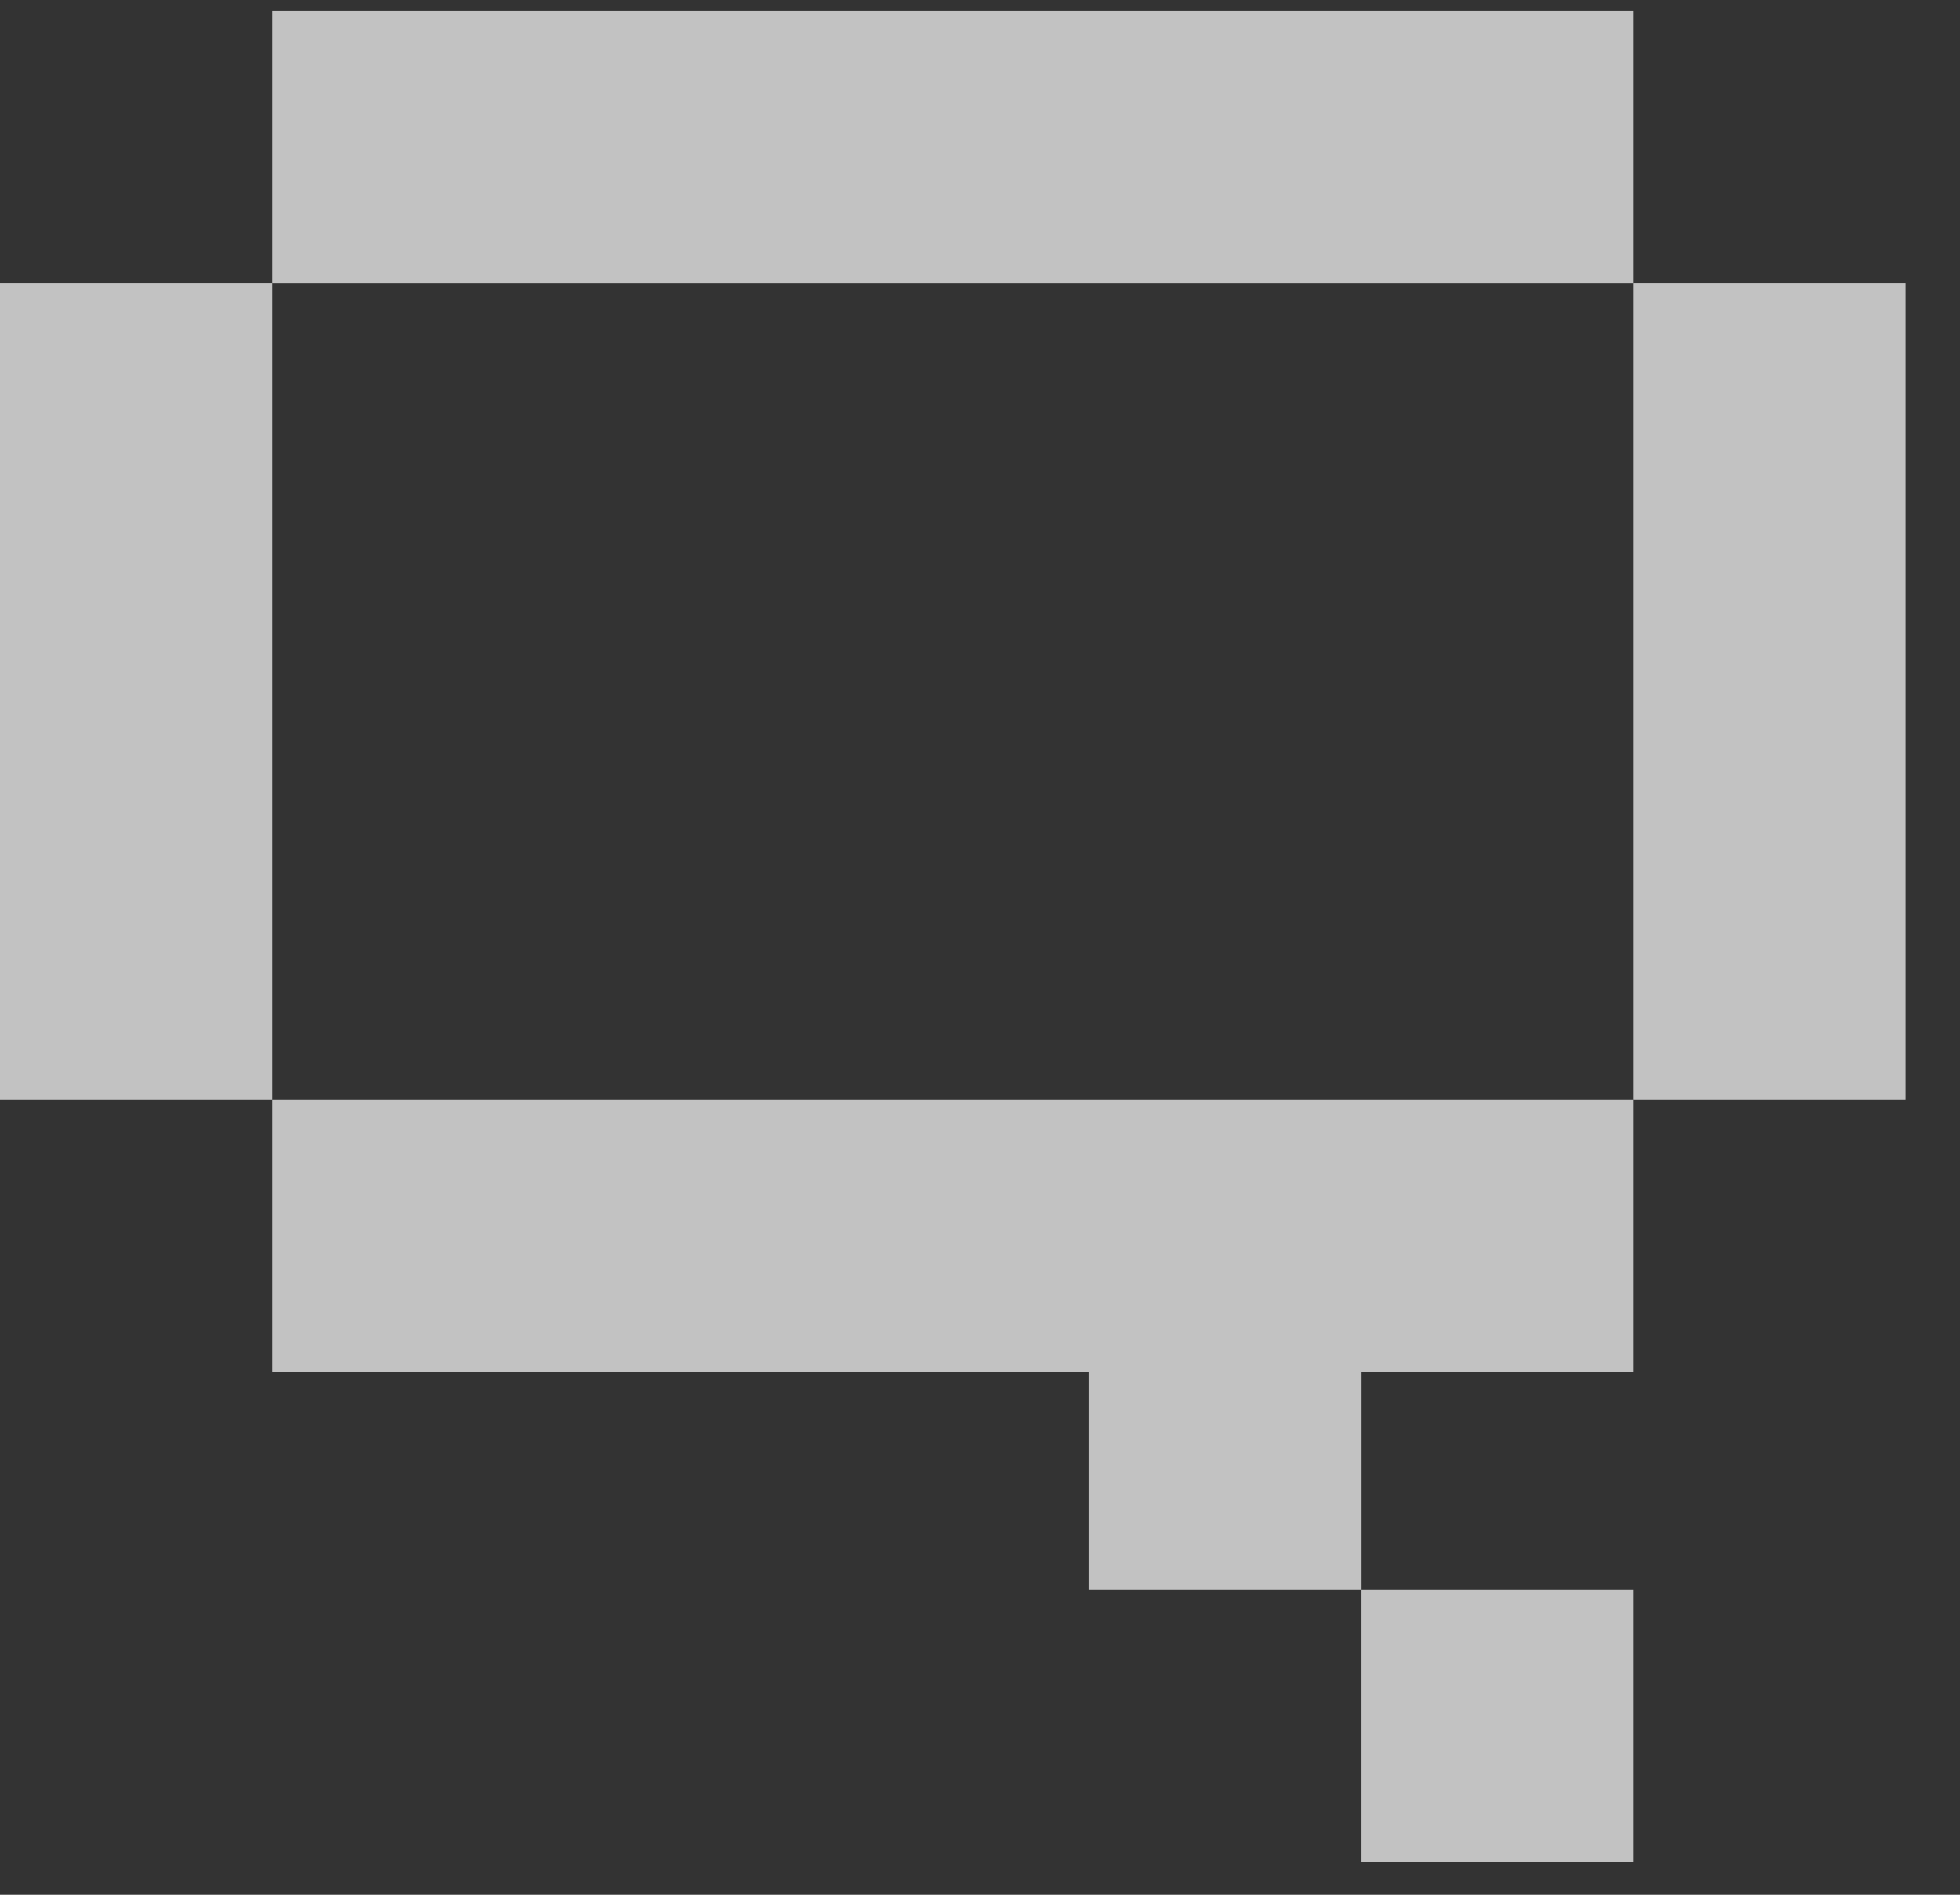 <svg width="30" height="29" viewBox="0 0 30 29" fill="none" xmlns="http://www.w3.org/2000/svg">
<rect x="0" y="0" width="30" height="29" fill="#333333" stroke="none"/>
<g opacity="0.7">
<rect x="16.667" y="24.333" width="4.167" height="4.167" transform="rotate(-90 16.667 24.333)" fill="white"/>
<rect x="20.833" y="28.5" width="4.167" height="4.167" transform="rotate(-90 20.833 28.5)" fill="white"/>
<rect x="25" y="0.167" width="4.167" height="20.833" transform="rotate(90 25 0.167)" fill="white"/>
<rect y="4.333" width="4.167" height="12.5" fill="white"/>
<rect x="25" y="4.333" width="4.167" height="12.5" fill="white"/>
<rect x="25" y="16.833" width="4.167" height="20.833" transform="rotate(90 25 16.833)" fill="white"/>
</g>
</svg>
